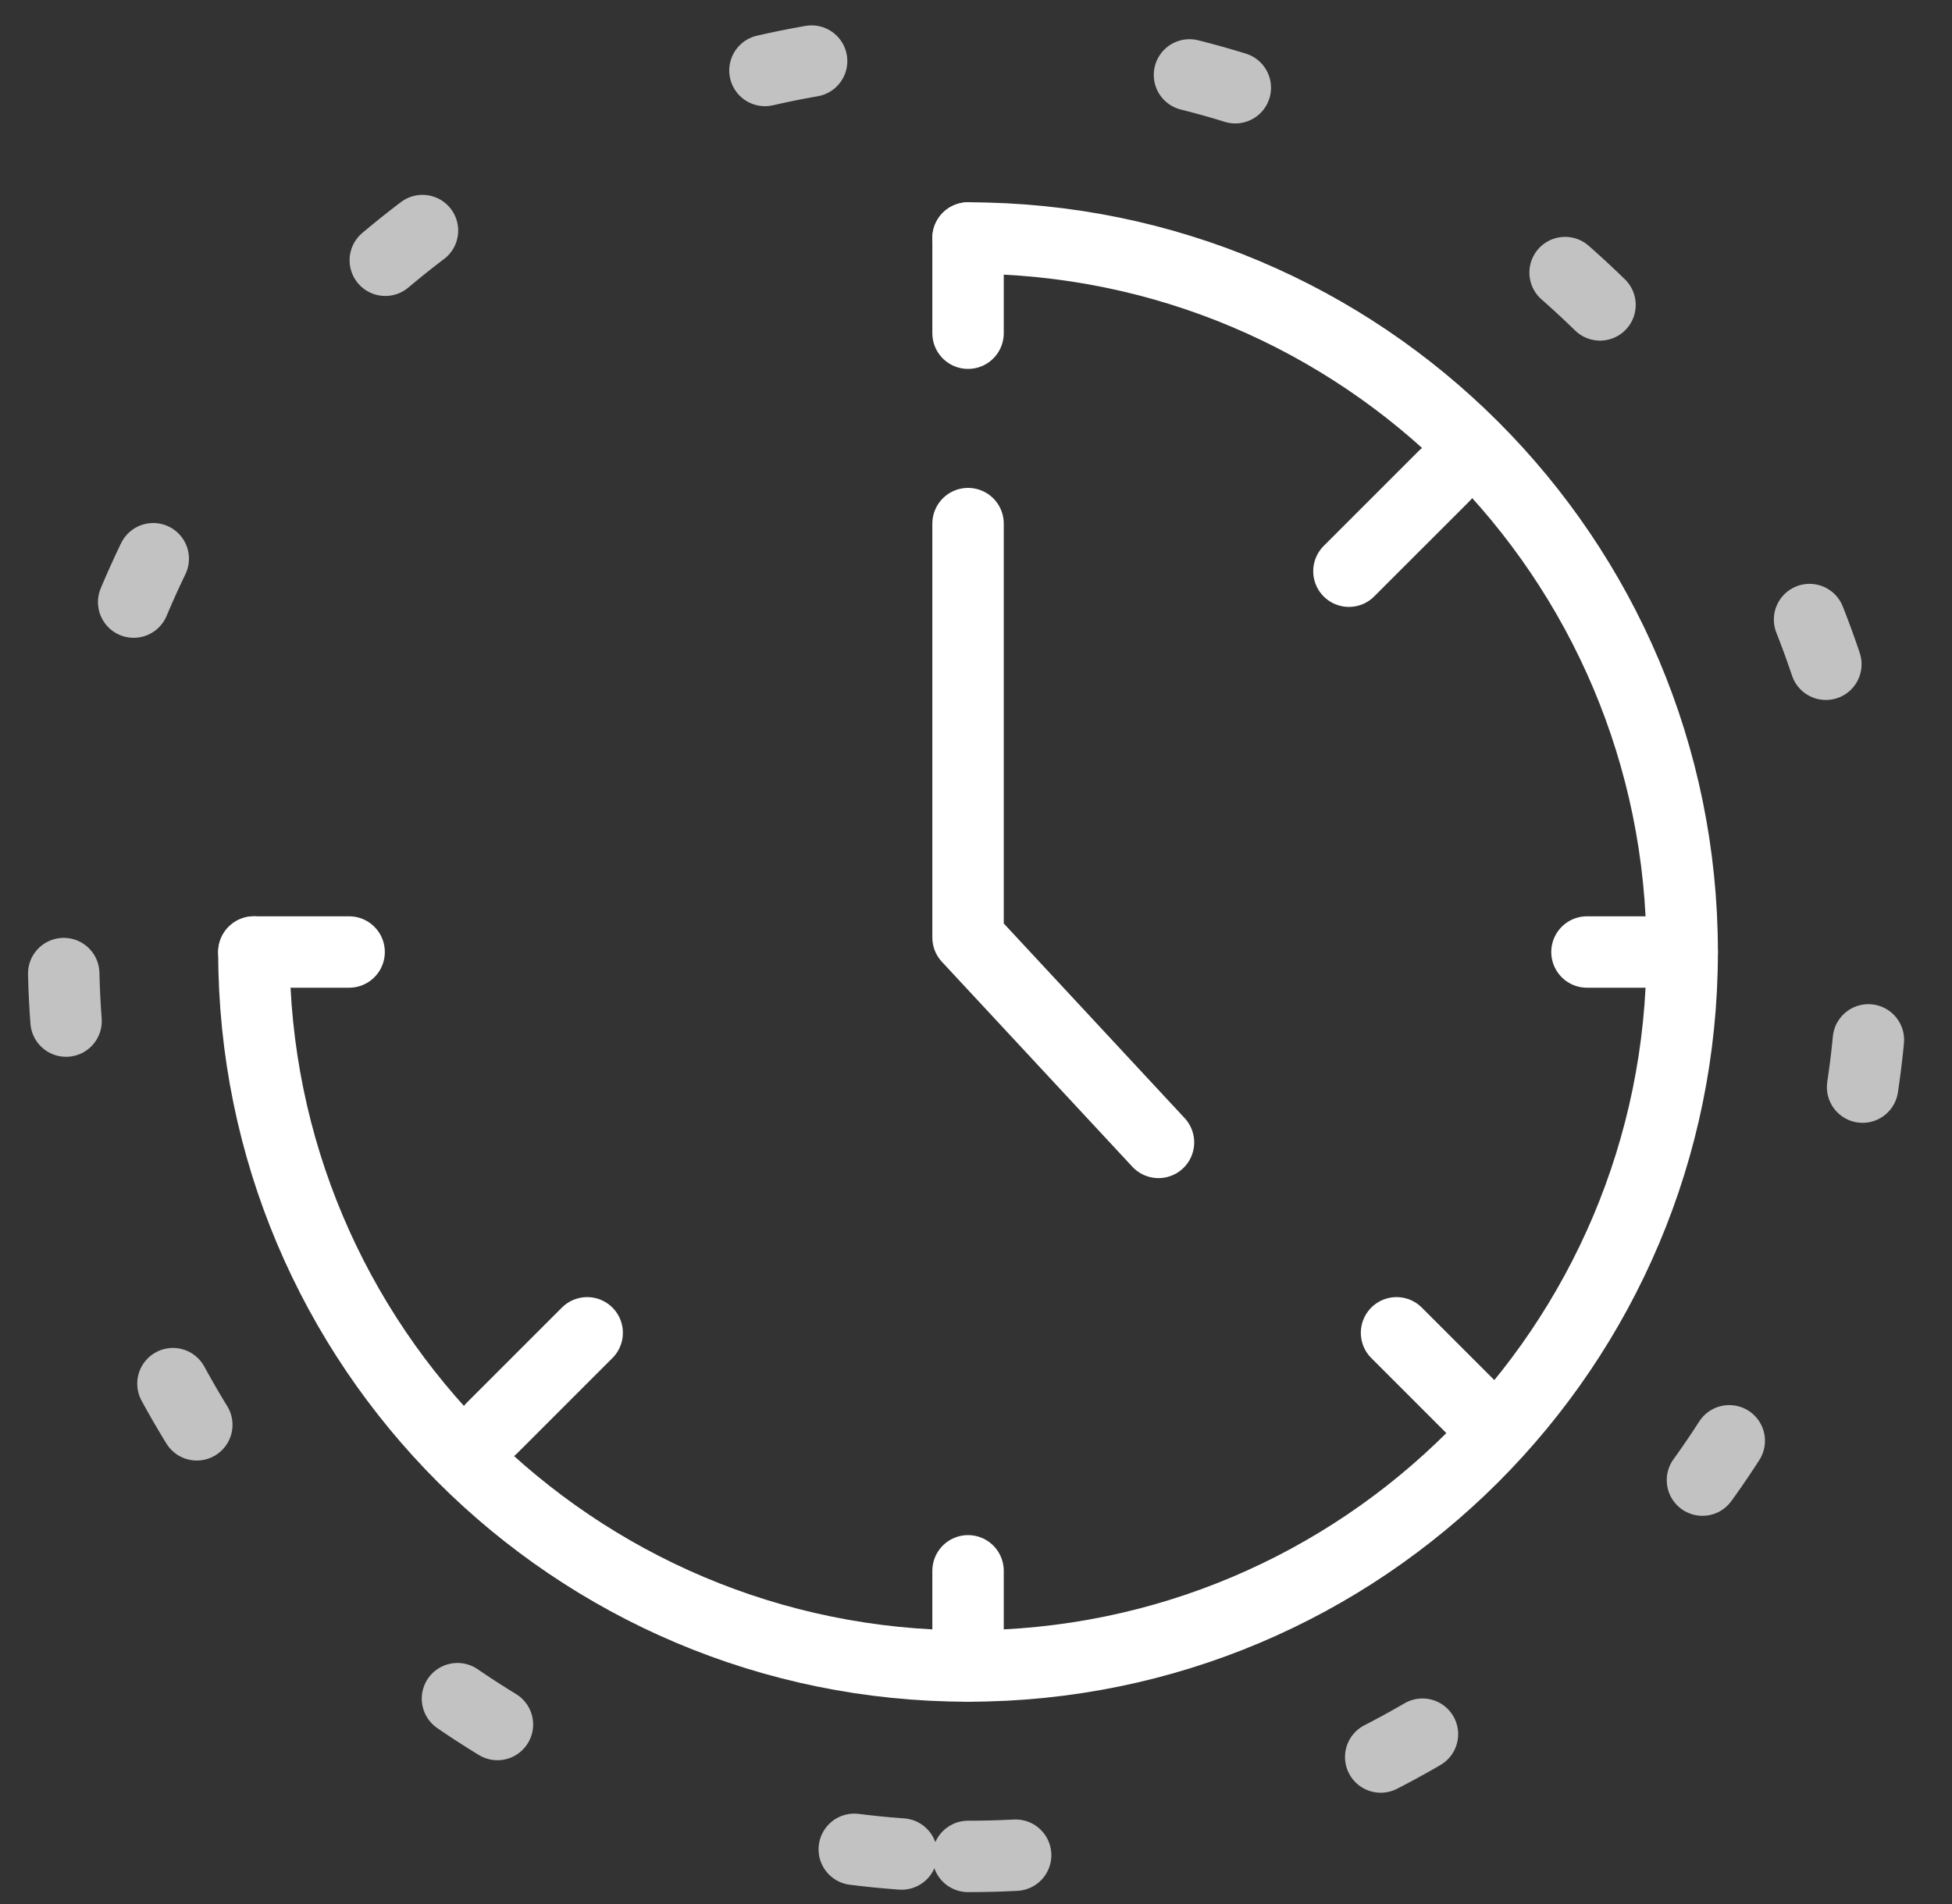 <svg width="41" height="40" viewBox="0 0 41 40" fill="none" xmlns="http://www.w3.org/2000/svg">
<rect x="0" y="0" width="41" height="40" fill="#333333" stroke="none"/>
<g clip-path="url(#clip0_20_2147)">
<path d="M20.333 5V7" stroke="white" stroke-width="1.5" stroke-linecap="round" stroke-linejoin="round"/>
<path d="M20.333 33V35" stroke="white" stroke-width="1.5" stroke-linecap="round" stroke-linejoin="round"/>
<path d="M5.333 20H7.333" stroke="white" stroke-width="1.5" stroke-linecap="round" stroke-linejoin="round"/>
<path d="M33.333 20H35.333" stroke="white" stroke-width="1.5" stroke-linecap="round" stroke-linejoin="round"/>
<path d="M20.333 11V19.695L24.333 24" stroke="white" stroke-width="1.5" stroke-linecap="round" stroke-linejoin="round"/>
<path d="M5.333 20C5.333 28.285 12.049 35 20.333 35C28.618 35 35.333 28.285 35.333 20C35.333 11.715 28.618 5 20.333 5" stroke="white" stroke-width="1.5" stroke-linecap="round" stroke-linejoin="round"/>
<path d="M20.333 39C30.827 39 39.333 30.493 39.333 20C39.333 9.507 30.827 1 20.333 1C9.84 1 1.333 9.507 1.333 20C1.333 30.493 9.84 39 20.333 39Z" stroke="white" stroke-opacity="0.7" stroke-width="1.5" stroke-linecap="round" stroke-linejoin="round" stroke-dasharray="1 8"/>
<path d="M30.333 10L28.333 12" stroke="white" stroke-width="1.5" stroke-linecap="round" stroke-linejoin="round"/>
<path d="M12.333 28L10.333 30" stroke="white" stroke-width="1.5" stroke-linecap="round" stroke-linejoin="round"/>
<path d="M29.333 28L31.333 30" stroke="white" stroke-width="1.5" stroke-linecap="round" stroke-linejoin="round"/>
</g>
<defs>
<clipPath id="clip0_20_2147">
<rect width="40" height="40" fill="white" transform="translate(0.333)"/>
</clipPath>
</defs>
</svg>
